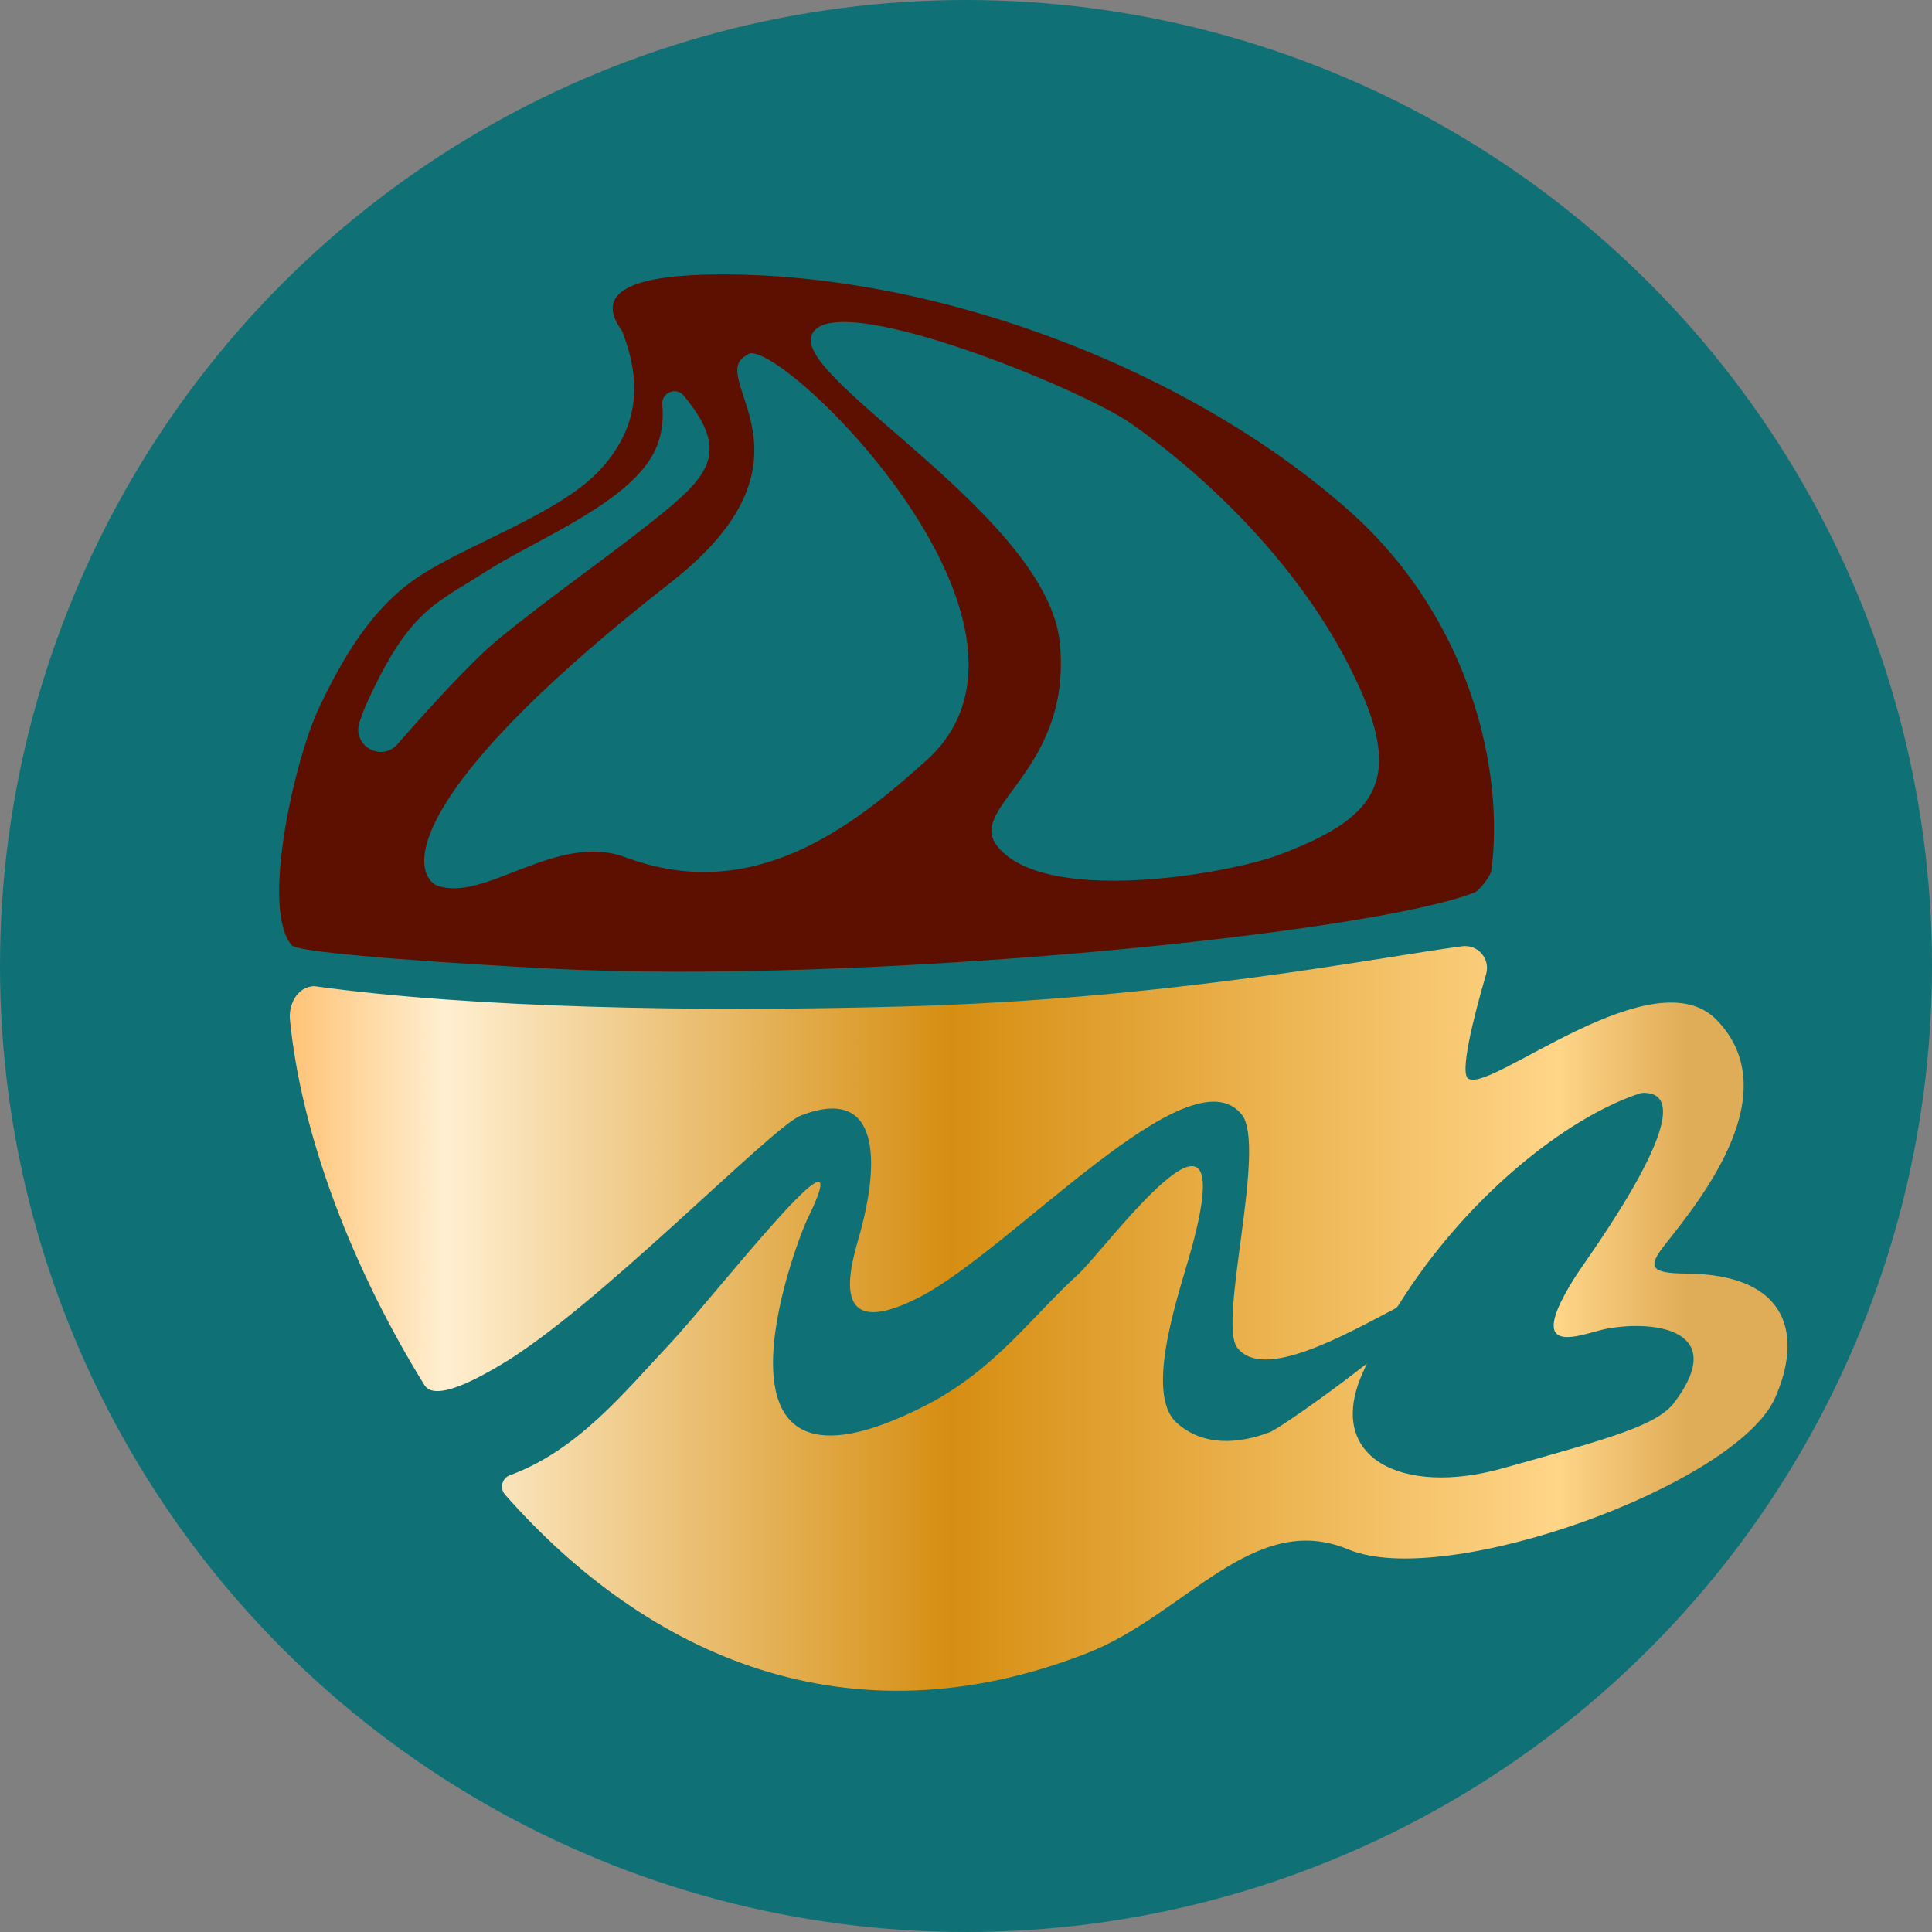 <?xml version="1.0" encoding="UTF-8" standalone="no"?>
<!-- Created with Inkscape (http://www.inkscape.org/) -->

<svg
   width="10cm"
   height="10cm"
   viewBox="0 0 100 100"
   version="1.1"
   id="svg1"
   sodipodi:docname="favicon.svg"
   inkscape:export-filename="favicon-32.png"
   inkscape:export-xdpi="8.1280003"
   inkscape:export-ydpi="8.1280003"
   inkscape:version="1.3 (0e150ed6c4, 2023-07-21)"
   xmlns:inkscape="http://www.inkscape.org/namespaces/inkscape"
   xmlns:sodipodi="http://sodipodi.sourceforge.net/DTD/sodipodi-0.dtd"
   xmlns:xlink="http://www.w3.org/1999/xlink"
   xmlns="http://www.w3.org/2000/svg"
   xmlns:svg="http://www.w3.org/2000/svg">
  <rect x="0" y="0" width="100" height="100" fill="#808080" stroke="none"/>
  <sodipodi:namedview
     id="namedview1"
     pagecolor="#ffffff"
     bordercolor="#000000"
     borderopacity="0.25"
     inkscape:showpageshadow="2"
     inkscape:pageopacity="0.0"
     inkscape:pagecheckerboard="0"
     inkscape:deskcolor="#d1d1d1"
     inkscape:document-units="cm"
     inkscape:zoom="0.40237554"
     inkscape:cx="-500.77597"
     inkscape:cy="77.042456"
     inkscape:window-width="1920"
     inkscape:window-height="1016"
     inkscape:window-x="0"
     inkscape:window-y="0"
     inkscape:window-maximized="1"
     inkscape:current-layer="svg1" />
  <defs
     id="defs1">
    <linearGradient
       id="linearGradient1">
      <stop
         style="stop-color:#ffc376;stop-opacity:1;"
         offset="0"
         id="stop1" />
      <stop
         style="stop-color:#ffefd1;stop-opacity:1;"
         offset="0.111"
         id="stop3" />
      <stop
         style="stop-color:#d68e12;stop-opacity:1;"
         offset="0.472"
         id="stop4" />
      <stop
         style="stop-color:#ffd588;stop-opacity:1;"
         offset="0.907"
         id="stop5" />
      <stop
         style="stop-color:#ecaf55;stop-opacity:0.941;"
         offset="1"
         id="stop2" />
    </linearGradient>
    <clipPath
       clipPathUnits="userSpaceOnUse"
       id="clipPath68">
      <path
         d="M 0,1633.295 H 1207.558 V 0 H 0 Z"
         transform="translate(-472.78,-1367.45)"
         id="path68" />
    </clipPath>
    <clipPath
       clipPathUnits="userSpaceOnUse"
       id="clipPath70">
      <path
         d="M 0,1633.295 H 1207.558 V 0 H 0 Z"
         transform="translate(-749.102,-1247.465)"
         id="path70" />
    </clipPath>
    <linearGradient
       xlink:href="#linearGradient1"
       id="linearGradient2"
       x1="-292.922"
       y1="-9.41"
       x2="0.567"
       y2="-9.41"
       gradientUnits="userSpaceOnUse" />
  </defs>
  <circle
     style="fill:#0f7176;fill-opacity:1;stroke:none;stroke-width:0.2;paint-order:markers stroke fill"
     id="path1"
     cx="50"
     cy="50"
     r="50" />
  <g
     id="layer1"
     transform="matrix(0.878,0,0,0.878,-15.005,-9.202)">
    <path
       id="path67"
       d="m 0,0 c 8.823,19.234 14.167,20.332 24.715,27.14 9.856,6.361 28.183,13.596 34.563,23.665 2.251,3.552 2.865,7.413 2.519,11.396 -0.218,2.514 2.905,3.823 4.511,1.875 C 75.242,53.24 72.417,48.208 62.854,40.273 52.579,31.748 38.493,22.157 27.112,12.749 21.874,8.419 12.983,-1.323 6.226,-9.03 2.89,-12.834 -3.27,-9.365 -1.755,-4.538 -1.289,-3.054 -0.709,-1.545 0,0 m 79.581,72.611 c 4.65,5.707 69.642,-56.129 37.658,-85.016 -16.041,-14.489 -36.622,-30.238 -63.175,-20.351 -14.468,5.387 -29.6,-9.614 -39.524,-5.923 -0.226,0.084 -0.443,0.197 -0.635,0.344 -5.684,4.358 -2.625,22.374 49.682,63.243 33.604,26.256 6.8,43.057 15.994,47.703 m 13.468,3.894 c 3.083,10.97 56.501,-10.823 67.119,-18.286 17.29,-12.152 35.194,-30.223 45.639,-50.688 11.722,-22.966 7.48,-31.517 -14.593,-39.762 -11.186,-4.178 -49.844,-10.744 -59.33,2.076 -5.976,8.077 15.894,15.686 13.319,42.315 -2.544,26.312 -54.86,54.721 -52.154,64.345 M 38.012,-56.1 c 66.153,-3.476 173.291,7.452 194.287,16.012 0.964,0.393 3.279,3.468 3.419,4.499 2.787,20.613 -4.176,52.857 -29.953,75.645 C 171.351,70.48 117.263,90.43 71.427,89.485 51.671,89.078 48.809,84.094 53.14,77.97 53.262,77.797 53.371,77.604 53.447,77.406 57.711,66.396 56.565,57.132 48.867,48.658 40.379,39.315 20.513,32.826 10.203,25.796 0.728,19.335 -5.38,8.905 -10.33,-1.641 c -4.908,-10.457 -12.25,-41.974 -5.607,-49.58 1.552,-1.776 36.52,-3.964 53.949,-4.879"
       style="fill:#5e1000;fill-opacity:1;fill-rule:nonzero;stroke:none"
       transform="matrix(0.281,0,0,-0.281,38.769,51.814)"
       clip-path="url(#clipPath68)"
       inkscape:export-filename="./path67.png"
       inkscape:export-xdpi="16.256001"
       inkscape:export-ydpi="16.256001" />
    <path
       id="path69"
       d="M 0,0 C -7.587,0.051 -8.113,1.412 -4.356,6.146 3.495,16.034 21.098,38.014 6.468,53.175 -6.57,66.686 -40.305,38.479 -45.465,40.801 c -2.369,0.421 1.082,13.63 3.526,22.017 0.93,3.192 -1.718,6.283 -5.015,5.853 -17.57,-2.29 -60.749,-11.066 -117.385,-12.641 -43.178,-1.201 -90.315,-0.326 -123.477,4.272 -3.724,-0.163 -5.412,-4.091 -5.061,-7.142 2.47,-24.751 13.366,-52.542 28.199,-76.549 2.298,-3.719 11.703,1.714 15.835,4.134 20.183,11.825 56.987,50.027 63.132,52.408 16.999,6.587 16.332,-10.275 12.523,-24.338 -1.528,-5.641 -8.054,-24.233 12.346,-13.784 19.345,9.909 56.698,51.982 67.639,38.327 5.271,-6.58 -4.976,-43.401 -0.996,-48.824 5.338,-7.275 22.863,2.739 32.977,8.017 0.388,0.203 0.706,0.502 0.938,0.873 14.002,22.433 34.908,39.159 50.528,44.354 0.242,0.08 0.498,0.129 0.752,0.133 14.026,0.25 -11.551,-34.418 -13.912,-38.089 -12.017,-18.689 1.471,-12.242 6.453,-11.359 10.169,1.803 25.29,-0.37 14.108,-15.399 -3.643,-4.897 -13.147,-7.505 -36.239,-13.955 -20.637,-5.764 -37.067,1.968 -29.395,19.704 0.334,0.772 0.682,1.537 1.035,2.299 -8.79,-6.892 -18.805,-13.797 -20.318,-14.374 -6.509,-2.478 -14.007,-3.073 -19.586,1.961 -7.055,6.367 0.819,28.047 3.207,36.872 10.559,39.027 -18.429,-0.81 -23.843,-5.712 -9.653,-8.739 -17.484,-20.087 -32.019,-27.523 -49.73,-25.44 -27.412,33.813 -24.714,39.323 11.848,24.203 -19.546,-16.414 -29.122,-26.581 -9.572,-10.164 -19.131,-22.137 -33.409,-27.394 -1.668,-0.615 -2.167,-2.74 -0.991,-4.073 29.782,-33.777 71.957,-52.852 122.12,-33.239 20.544,8.033 34.874,30.079 54.788,21.754 20.503,-8.572 81.423,13.563 89.525,31.787 C 24.287,-13.487 22.128,-0.149 0,0"
       style="fill:url(#linearGradient2);fill-rule:nonzero;stroke:none"
       transform="matrix(0.281,0,0,-0.281,116.484,85.56)"
       clip-path="url(#clipPath70)" />
  </g>
</svg>
